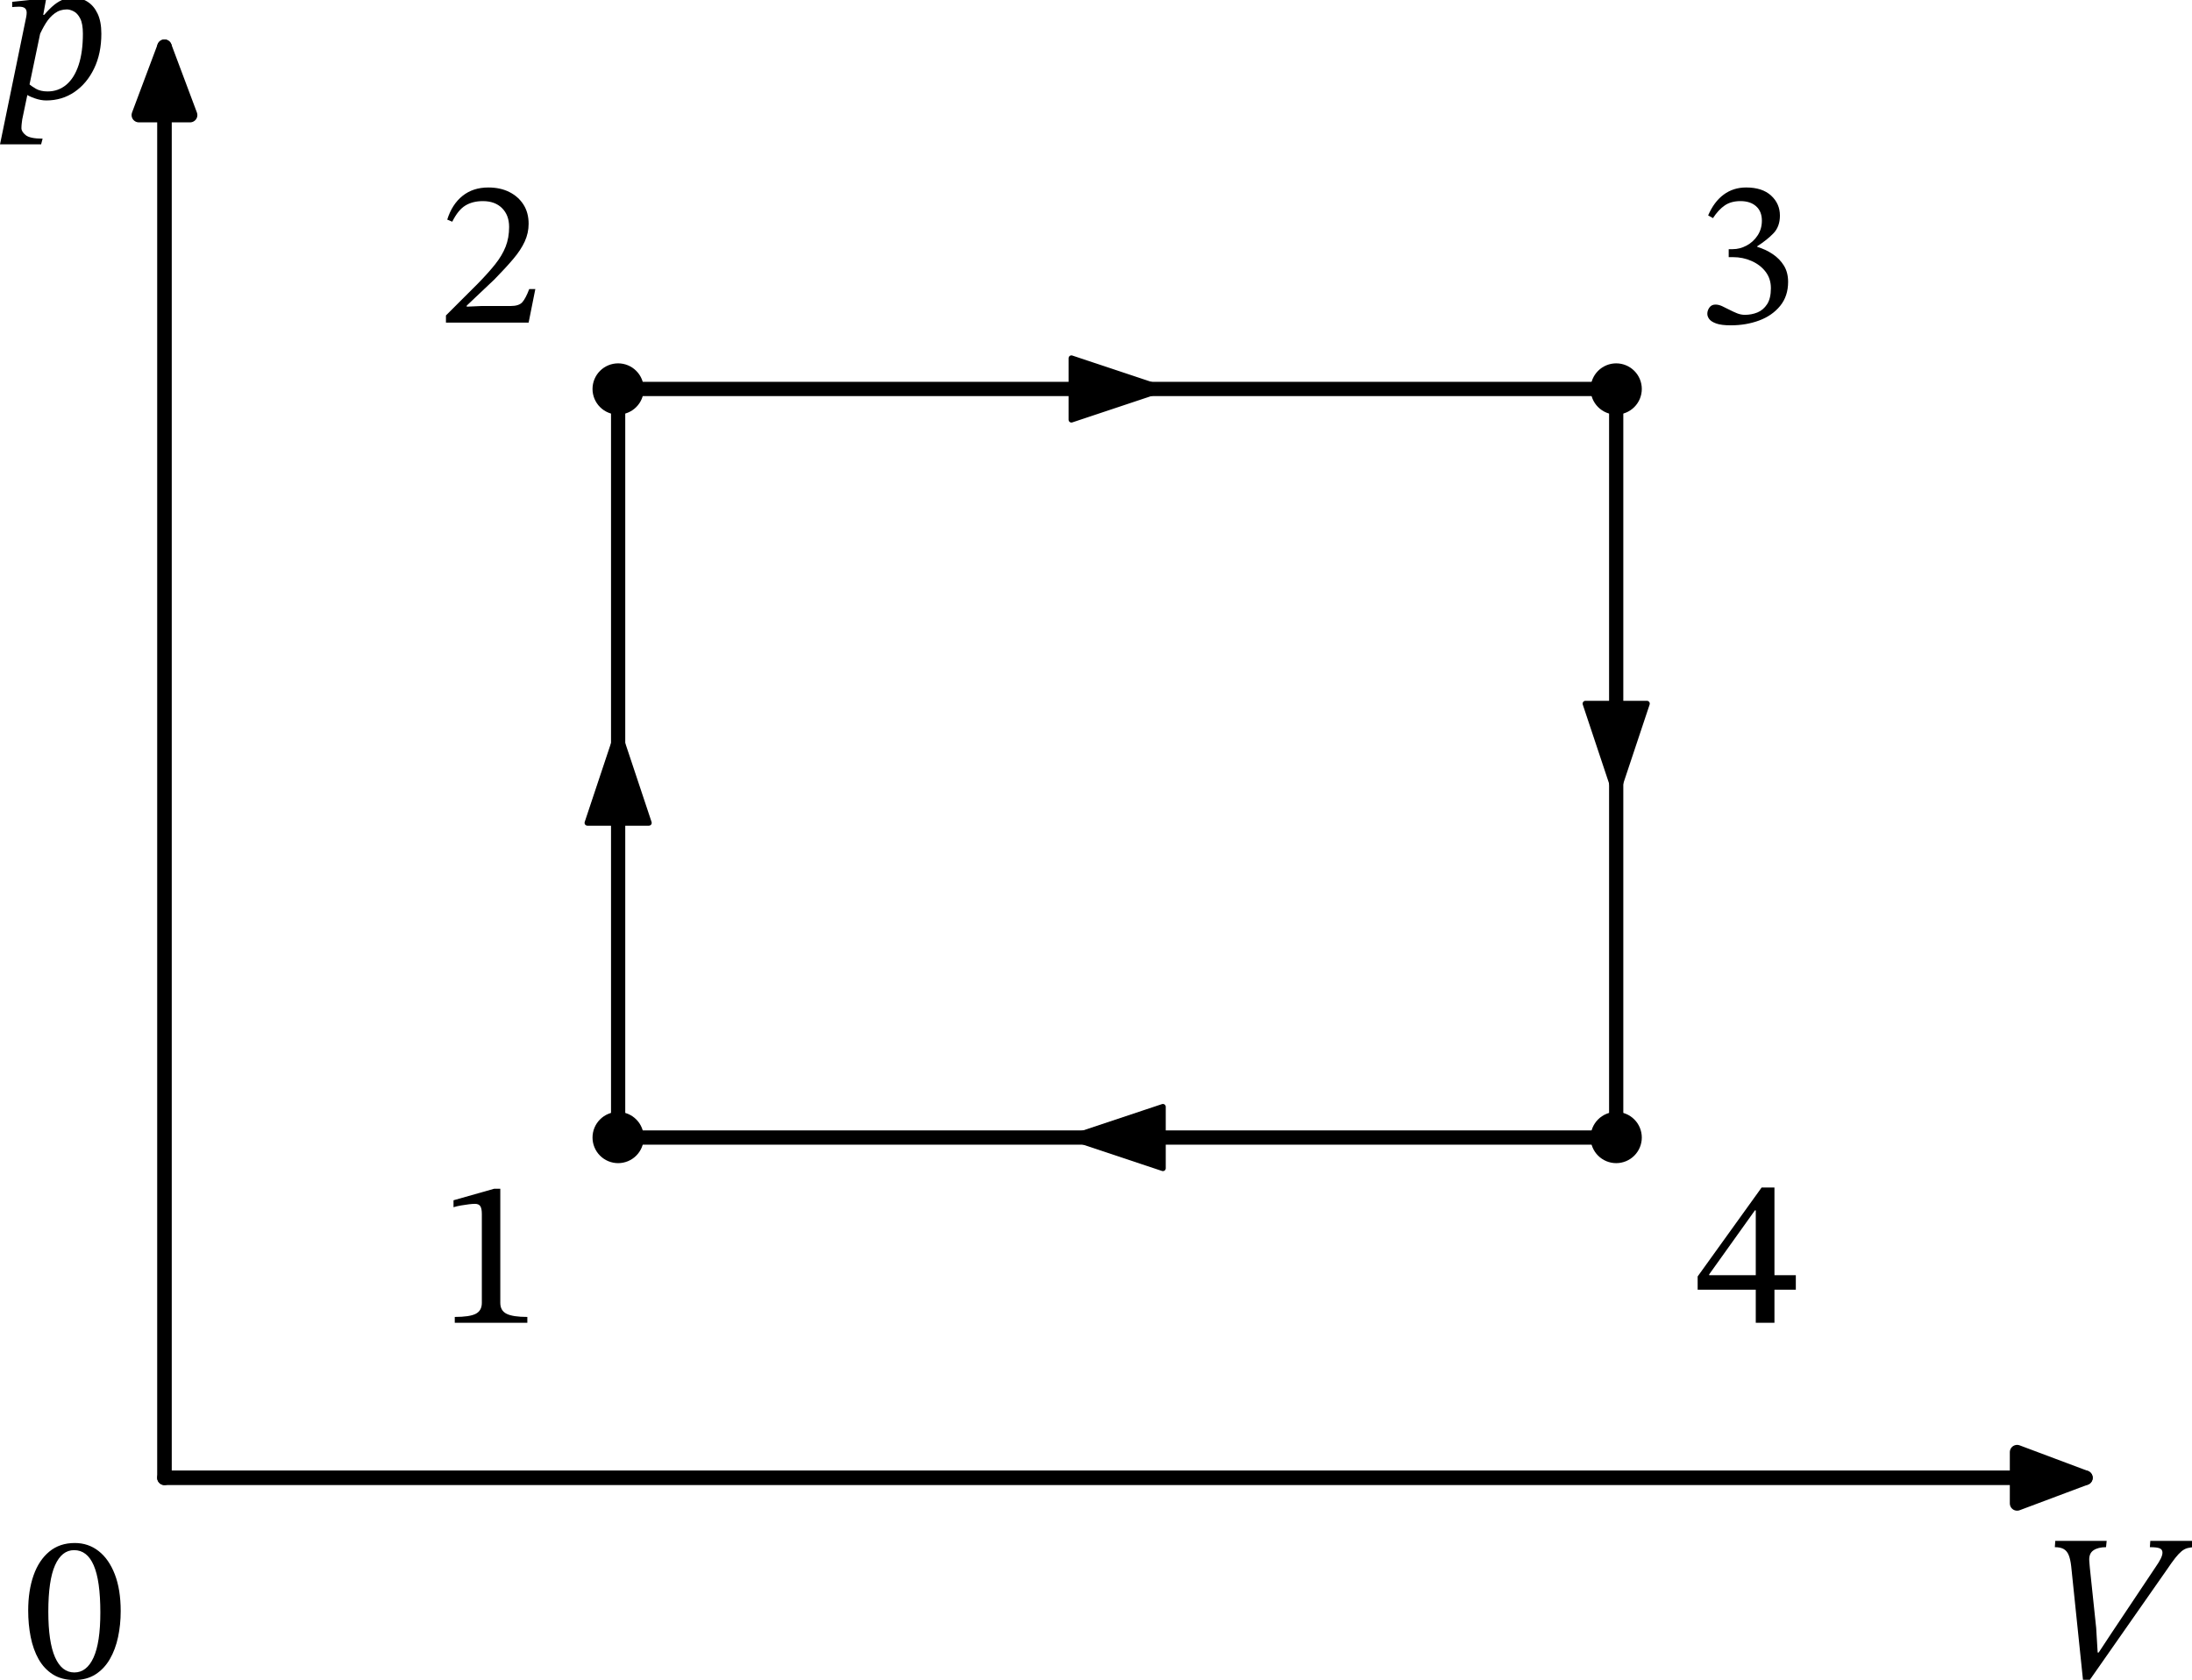 <?xml version="1.0" encoding="UTF-8" standalone="no"?>
<svg
   width="385.163pt"
   height="295.179pt"
   viewBox="0 0 385.163 295.179"
   version="1.1"
   id="svg23"
   sodipodi:docname="859t.svg"
   xmlns:inkscape="http://www.inkscape.org/namespaces/inkscape"
   xmlns:sodipodi="http://sodipodi.sourceforge.net/DTD/sodipodi-0.dtd"
   xmlns:xlink="http://www.w3.org/1999/xlink"
   xmlns="http://www.w3.org/2000/svg"
   xmlns:svg="http://www.w3.org/2000/svg"
   xmlns:rdf="http://www.w3.org/1999/02/22-rdf-syntax-ns#"
   xmlns:cc="http://creativecommons.org/ns#"
   xmlns:dc="http://purl.org/dc/elements/1.1/">
  <sodipodi:namedview
     id="namedview23"
     pagecolor="#ffffff"
     bordercolor="#000000"
     borderopacity="0.25"
     inkscape:showpageshadow="2"
     inkscape:pageopacity="0.0"
     inkscape:pagecheckerboard="0"
     inkscape:deskcolor="#d1d1d1"
     inkscape:document-units="pt" />
  <defs
     id="defs1">
    <style
       type="text/css"
       id="style1">*{stroke-linejoin: round; stroke-linecap: butt}</style>
  </defs>
  <g
     id="figure_1"
     transform="translate(-7.38,-15.334)">
    <g
       id="axes_1">
      <g
         id="line2d_1">
        <path
           d="m 115.994,215.207 v -1.329 -1.329 -1.329 -1.329 -1.329 -1.329 -1.329 -1.329 -1.329 -1.329 -1.329 -1.329 -1.329 -1.329 -1.329 -1.329 -1.329 -1.329 -1.329 -1.329 -1.329 -1.329 -1.329 -1.329 -1.329 -1.329 -1.329 -1.329 -1.329 -1.329 -1.329 -1.329 -1.329 -1.329 -1.329 -1.329 -1.329 -1.329 -1.329 -1.329 -1.329 -1.329 -1.329 -1.329 -1.329 -1.329 -1.329 -1.329 -1.329 -1.329 -1.329 -1.329 -1.329 -1.329 -1.329 -1.329 -1.329 -1.329 -1.329 -1.329 -1.329 -1.329 -1.329 -1.329 -1.329 -1.329 -1.329 -1.329 -1.329 -1.329 -1.329 -1.329 -1.329 -1.329 -1.329 -1.329 -1.329 -1.329 -1.329 -1.329 -1.329 -1.329 -1.329 -1.329 -1.329 -1.329 -1.329 -1.329 -1.329 -1.329 -1.329 -1.329 -1.329 -1.329 -1.329 -1.329 -1.329 -1.329 -1.329"
           clip-path="url(#p017260b29b)"
           style="fill:none;stroke:#000000;stroke-width:2.5;stroke-linecap:square"
           id="path3" />
      </g>
      <g
         id="line2d_2">
        <path
           d="m 115.994,83.678 h 1.771 1.771 1.771 1.771 1.771 1.771 1.771 1.771 1.771 1.771 1.771 1.771 1.771 1.771 1.771 1.771 1.771 1.771 1.771 1.771 1.771 1.771 1.771 1.771 1.771 1.771 1.771 1.771 1.771 1.771 1.771 1.771 1.771 1.771 1.771 1.771 1.771 1.771 1.771 1.771 1.771 1.771 1.771 1.771 1.771 1.771 1.771 1.771 1.771 1.771 1.771 1.771 1.771 1.771 1.771 1.771 1.771 1.771 1.771 1.771 1.771 1.771 1.771 1.771 1.771 1.771 1.771 1.771 1.771 1.771 1.771 1.771 1.771 1.771 1.771 1.771 1.771 1.771 1.771 1.771 1.771 1.771 1.771 1.771 1.771 1.771 1.771 1.771 1.771 1.771 1.771 1.771 1.771 1.771 1.771 1.771 1.771 1.771 1.771"
           clip-path="url(#p017260b29b)"
           style="fill:none;stroke:#000000;stroke-width:2.5;stroke-linecap:square"
           id="path4" />
      </g>
      <g
         id="line2d_3">
        <path
           d="m 291.366,83.678 v 1.329 1.329 1.329 1.329 1.329 1.329 1.329 1.329 1.329 1.329 1.329 1.329 1.329 1.329 1.329 1.329 1.329 1.329 1.329 1.329 1.329 1.329 1.329 1.329 1.329 1.329 1.329 1.329 1.329 1.329 1.329 1.329 1.329 1.329 1.329 1.329 1.329 1.329 1.329 1.329 1.329 1.329 1.329 1.329 1.329 1.329 1.329 1.329 1.329 1.329 1.329 1.329 1.329 1.329 1.329 1.329 1.329 1.329 1.329 1.329 1.329 1.329 1.329 1.329 1.329 1.329 1.329 1.329 1.329 1.329 1.329 1.329 1.329 1.329 1.329 1.329 1.329 1.329 1.329 1.329 1.329 1.329 1.329 1.329 1.329 1.329 1.329 1.329 1.329 1.329 1.329 1.329 1.329 1.329 1.329 1.329 1.329 1.329 1.329"
           clip-path="url(#p017260b29b)"
           style="fill:none;stroke:#000000;stroke-width:2.5;stroke-linecap:square"
           id="path5" />
      </g>
      <g
         id="line2d_4">
        <path
           d="m 291.366,215.207 h -1.771 -1.771 -1.771 -1.771 -1.771 -1.771 -1.771 -1.771 -1.771 -1.771 -1.771 -1.771 -1.771 -1.771 -1.771 -1.771 -1.771 -1.771 -1.771 -1.771 -1.771 -1.771 -1.771 -1.771 -1.771 -1.771 -1.771 -1.771 -1.771 -1.771 -1.771 -1.771 -1.771 -1.771 -1.771 -1.771 -1.771 -1.771 -1.771 -1.771 -1.771 -1.771 -1.771 -1.771 -1.771 -1.771 -1.771 -1.771 -1.771 -1.771 -1.771 -1.771 -1.771 -1.771 -1.771 -1.771 -1.771 -1.771 -1.771 -1.771 -1.771 -1.771 -1.771 -1.771 -1.771 -1.771 -1.771 -1.771 -1.771 -1.771 -1.771 -1.771 -1.771 -1.771 -1.771 -1.771 -1.771 -1.771 -1.771 -1.771 -1.771 -1.771 -1.771 -1.771 -1.771 -1.771 -1.771 -1.771 -1.771 -1.771 -1.771 -1.771 -1.771 -1.771 -1.771 -1.771 -1.771 -1.771 -1.771"
           clip-path="url(#p017260b29b)"
           style="fill:none;stroke:#000000;stroke-width:2.5;stroke-linecap:square"
           id="path6" />
      </g>
      <g
         id="matplotlib.axis_1">
        <g
           id="xtick_1">
          <g
             id="line2d_5" />
          <g
             id="text_1">
            <!-- $V$ -->
            <g
               transform="matrix(0.36,0,0,-0.36,365.937,310.406)"
               id="g6">
              <defs
                 id="defs6">
                <path
                   id="STIXTwoText-Italic-56"
                   d="M 1504,-32 H 1293 L 934,3430 q -25,218 -77,343 -51,125 -150,182 -99,58 -272,58 l 13,192 h 1568 l -19,-192 q -243,0 -384,-96 -141,-96 -128,-314 0,-32 9,-115 10,-83 10,-115 l 192,-1824 45,-749 h 32 l 371,563 1376,2061 q 90,128 144,237 54,109 54,185 0,96 -83,131 -83,36 -301,36 l 13,192 h 1383 l -13,-192 q -128,0 -228,-26 -99,-25 -189,-99 -89,-74 -195,-208 -105,-134 -252,-352 z"
                   transform="scale(0.016)" />
              </defs>
              <use
                 xlink:href="#STIXTwoText-Italic-56"
                 transform="translate(0,0.297)"
                 id="use6" />
            </g>
          </g>
        </g>
        <g
           id="xtick_2">
          <g
             id="line2d_6" />
          <g
             id="text_2">
            <!-- $0$ -->
            <g
               transform="matrix(0.36,0,0,-0.36,11.337,310.406)"
               id="g7">
              <defs
                 id="defs7">
                <path
                   id="STIXTwoText-30"
                   d="M 1581,-70 Q 1197,-70 928,99 659,269 492,563 326,858 249,1242 q -76,384 -76,806 0,608 163,1072 163,464 480,726 317,263 778,263 416,0 729,-247 314,-246 493,-710 179,-464 179,-1123 0,-410 -80,-788 Q 2835,864 2665,569 2496,275 2227,102 1958,-70 1581,-70 Z m 0,230 q 377,0 585,454 208,455 208,1376 0,973 -202,1437 -201,464 -598,464 -377,0 -582,-461 Q 787,2970 787,2016 787,1088 992,624 1197,160 1581,160 Z"
                   transform="scale(0.016)" />
              </defs>
              <use
                 xlink:href="#STIXTwoText-30"
                 transform="translate(0,0.797)"
                 id="use7" />
            </g>
          </g>
        </g>
      </g>
      <g
         id="matplotlib.axis_2">
        <g
           id="ytick_1">
          <g
             id="line2d_7" />
          <g
             id="text_3">
            <!-- $p$ -->
            <g
               transform="matrix(0.36,0,0,-0.36,7.2,32.614)"
               id="g8">
              <defs
                 id="defs8">
                <path
                   id="STIXTwoText-Italic-70"
                   d="m 1440,-70 q -166,0 -355,67 -189,67 -266,131 l 83,320 q 77,-77 221,-160 144,-83 362,-83 326,0 569,204 244,205 375,599 131,394 131,957 0,307 -83,467 -83,160 -199,217 -115,58 -204,58 -212,0 -372,-119 -160,-118 -275,-304 -115,-185 -205,-396 l 71,550 q 166,205 319,346 154,141 314,211 160,71 333,71 243,0 438,-122 196,-122 311,-365 115,-243 115,-614 0,-602 -221,-1060 Q 2682,448 2304,189 1926,-70 1440,-70 Z M 1286,-1408 H 32 l 800,3891 q 6,32 9,61 4,29 4,61 0,96 -55,140 -54,45 -182,45 -70,0 -138,-6 -67,-6 -67,-6 v 160 l 915,96 h 122 l -90,-493 h 26 L 710,-646 q -6,-45 -16,-122 -9,-77 -9,-147 0,-109 131,-214 131,-106 515,-106 z"
                   transform="scale(0.016)" />
              </defs>
              <use
                 xlink:href="#STIXTwoText-Italic-70"
                 transform="translate(0,0.094)"
                 id="use8" />
            </g>
          </g>
        </g>
      </g>
      <g
         id="line2d_8">
        <path
           d="M 115.994,83.678"
           clip-path="url(#p017260b29b)"
           style="fill:none;stroke:#000000;stroke-width:1.5;stroke-linecap:square"
           id="path8" />
        <defs
           id="defs9">
          <path
             id="m56525b9d10"
             d="M 0,4 C 1.061,4 2.078,3.579 2.828,2.828 3.579,2.078 4,1.061 4,0 4,-1.061 3.579,-2.078 2.828,-2.828 2.078,-3.579 1.061,-4 0,-4 -1.061,-4 -2.078,-3.579 -2.828,-2.828 -3.579,-2.078 -4,-1.061 -4,0 -4,1.061 -3.579,2.078 -2.828,2.828 -2.078,3.579 -1.061,4 0,4 Z"
             style="stroke:#000000" />
        </defs>
        <g
           clip-path="url(#p017260b29b)"
           id="g9">
          <use
             xlink:href="#m56525b9d10"
             x="115.994"
             y="83.678"
             style="stroke:#000000"
             id="use9" />
        </g>
      </g>
      <g
         id="line2d_9">
        <path
           d="M 291.366,83.678"
           clip-path="url(#p017260b29b)"
           style="fill:none;stroke:#000000;stroke-width:1.5;stroke-linecap:square"
           id="path9" />
        <g
           clip-path="url(#p017260b29b)"
           id="g10">
          <use
             xlink:href="#m56525b9d10"
             x="291.366"
             y="83.678"
             style="stroke:#000000"
             id="use10" />
        </g>
      </g>
      <g
         id="line2d_10">
        <path
           d="M 291.366,215.207"
           clip-path="url(#p017260b29b)"
           style="fill:none;stroke:#000000;stroke-width:1.5;stroke-linecap:square"
           id="path10" />
        <g
           clip-path="url(#p017260b29b)"
           id="g11">
          <use
             xlink:href="#m56525b9d10"
             x="291.366"
             y="215.207"
             style="stroke:#000000"
             id="use11" />
        </g>
      </g>
      <g
         id="line2d_11">
        <path
           d="M 115.994,215.207"
           clip-path="url(#p017260b29b)"
           style="fill:none;stroke:#000000;stroke-width:1.5;stroke-linecap:square"
           id="path11" />
        <g
           clip-path="url(#p017260b29b)"
           id="g12">
          <use
             xlink:href="#m56525b9d10"
             x="115.994"
             y="215.207"
             style="stroke:#000000"
             id="use12" />
        </g>
      </g>
      <g
         id="patch_3">
        <path
           d="m 115.994,143.464 q 0,-0.664 0,0.253"
           clip-path="url(#p017260b29b)"
           style="fill:none;stroke:#000000;stroke-linecap:round"
           id="path12" />
        <path
           d="m 110.594,159.917 5.4,-16.2 5.4,16.2 z"
           clip-path="url(#p017260b29b)"
           style="stroke:#000000;stroke-linecap:round"
           id="path13" />
      </g>
      <g
         id="text_4">
        <!-- 1 -->
        <g
           transform="matrix(0.36,0,0,-0.36,84.339,247.762)"
           id="g13">
          <defs
             id="defs13">
            <path
               id="STIXTwoText-31"
               d="M 2726,0 H 512 v 179 q 454,0 640,96 186,96 186,333 v 2707 q 0,167 -45,240 -45,74 -167,74 -64,0 -179,-13 -115,-13 -243,-36 -128,-22 -230,-54 v 212 l 1241,352 h 186 V 608 q 0,-237 192,-333 192,-96 633,-96 z"
               transform="scale(0.016)" />
          </defs>
          <use
             xlink:href="#STIXTwoText-31"
             id="use13" />
        </g>
      </g>
      <g
         id="text_5">
        <!-- 2 -->
        <g
           transform="matrix(0.36,0,0,-0.36,84.339,72.018)"
           id="g14">
          <defs
             id="defs14">
            <path
               id="STIXTwoText-32"
               d="M 2765,0 H 243 v 218 l 973,972 q 320,327 531,592 211,266 317,535 106,269 106,601 0,359 -215,573 -214,215 -585,215 -314,0 -535,-135 -221,-134 -400,-493 l -153,64 q 147,468 467,724 320,256 787,256 365,0 640,-138 275,-138 432,-384 157,-246 157,-586 0,-281 -119,-541 -118,-259 -352,-534 -233,-275 -572,-621 L 877,518 v -32 l 448,20 h 889 q 256,0 358,115 103,115 212,403 h 186 z"
               transform="scale(0.016)" />
          </defs>
          <use
             xlink:href="#STIXTwoText-32"
             id="use14" />
        </g>
      </g>
      <g
         id="patch_4">
        <path
           d="m 211.651,83.678 q 0.886,0 0.19,0"
           clip-path="url(#p017260b29b)"
           style="fill:none;stroke:#000000;stroke-linecap:round"
           id="path14" />
        <path
           d="m 195.642,78.278 16.2,5.4 -16.2,5.4 z"
           clip-path="url(#p017260b29b)"
           style="stroke:#000000;stroke-linecap:round"
           id="path15" />
      </g>
      <g
         id="patch_5">
        <path
           d="m 291.366,155.421 q 0,0.664 0,-0.253"
           clip-path="url(#p017260b29b)"
           style="fill:none;stroke:#000000;stroke-linecap:round"
           id="path16" />
        <path
           d="m 296.766,138.969 -5.4,16.2 -5.4,-16.2 z"
           clip-path="url(#p017260b29b)"
           style="stroke:#000000;stroke-linecap:round"
           id="path17" />
      </g>
      <g
         id="text_6">
        <!-- 3 -->
        <g
           transform="matrix(0.36,0,0,-0.36,305.201,72.018)"
           id="g17">
          <defs
             id="defs17">
            <path
               id="STIXTwoText-33"
               d="m 1094,-83 q -288,0 -442,55 -153,54 -214,134 -60,80 -60,163 0,102 64,191 64,90 185,90 96,0 201,-48 106,-48 221,-109 116,-60 234,-108 119,-48 240,-48 205,0 384,73 179,74 294,250 116,176 116,490 0,288 -160,499 -160,211 -426,329 -265,119 -573,119 h -128 v 243 h 122 q 218,0 422,109 205,109 336,307 132,198 132,454 0,282 -176,439 -176,157 -477,157 -288,0 -480,-132 -192,-131 -359,-387 l -147,83 q 179,416 473,634 295,218 686,218 492,0 761,-247 269,-246 269,-611 0,-333 -195,-538 -195,-204 -496,-396 v -20 q 256,-76 470,-220 215,-144 343,-352 128,-208 128,-496 0,-436 -244,-734 Q 2355,211 1958,64 1562,-83 1094,-83 Z"
               transform="scale(0.016)" />
          </defs>
          <use
             xlink:href="#STIXTwoText-33"
             id="use17" />
        </g>
      </g>
      <g
         id="text_7">
        <!-- 4 -->
        <g
           transform="matrix(0.36,0,0,-0.36,305.201,247.762)"
           id="g18">
          <defs
             id="defs18">
            <path
               id="STIXTwoText-34"
               d="M 2426,0 H 1856 V 1011 H 83 v 403 l 1952,2714 h 391 V 1453 h 652 V 1011 H 2426 Z M 435,1478 v -25 h 1421 v 1977 h -26 z"
               transform="scale(0.016)" />
          </defs>
          <use
             xlink:href="#STIXTwoText-34"
             id="use18" />
        </g>
      </g>
      <g
         id="patch_6">
        <path
           d="m 195.709,215.207 q -0.886,0 -0.19,0"
           clip-path="url(#p017260b29b)"
           style="fill:none;stroke:#000000;stroke-linecap:round"
           id="path18" />
        <path
           d="m 211.718,220.607 -16.2,-5.4 16.2,-5.4 z"
           clip-path="url(#p017260b29b)"
           style="stroke:#000000;stroke-linecap:round"
           id="path19" />
      </g>
      <g
         id="patch_7">
        <path
           d="m 36.28,274.993 q 170.589,0 337.532,0"
           style="fill:none;stroke:#000000;stroke-width:2.56;stroke-linecap:round"
           id="path20" />
        <path
           d="m 361.812,270.493 12,4.5 -12,4.5 z"
           style="stroke:#000000;stroke-width:2.56;stroke-linecap:round"
           id="path21" />
      </g>
      <g
         id="patch_8">
        <path
           d="m 36.28,274.993 q 0,-127.543 0,-251.44"
           style="fill:none;stroke:#000000;stroke-width:2.56;stroke-linecap:round"
           id="path22" />
        <path
           d="m 31.78,35.552 4.5,-12 4.5,12 z"
           style="stroke:#000000;stroke-width:2.56;stroke-linecap:round"
           id="path23" />
      </g>
    </g>
  </g>
  <defs
     id="defs23">
    <clipPath
       id="p017260b29b">
      <rect
         x="20.337"
         y="19.907"
         width="357.12"
         height="255.086"
         id="rect23" />
    </clipPath>
  </defs>
</svg>
